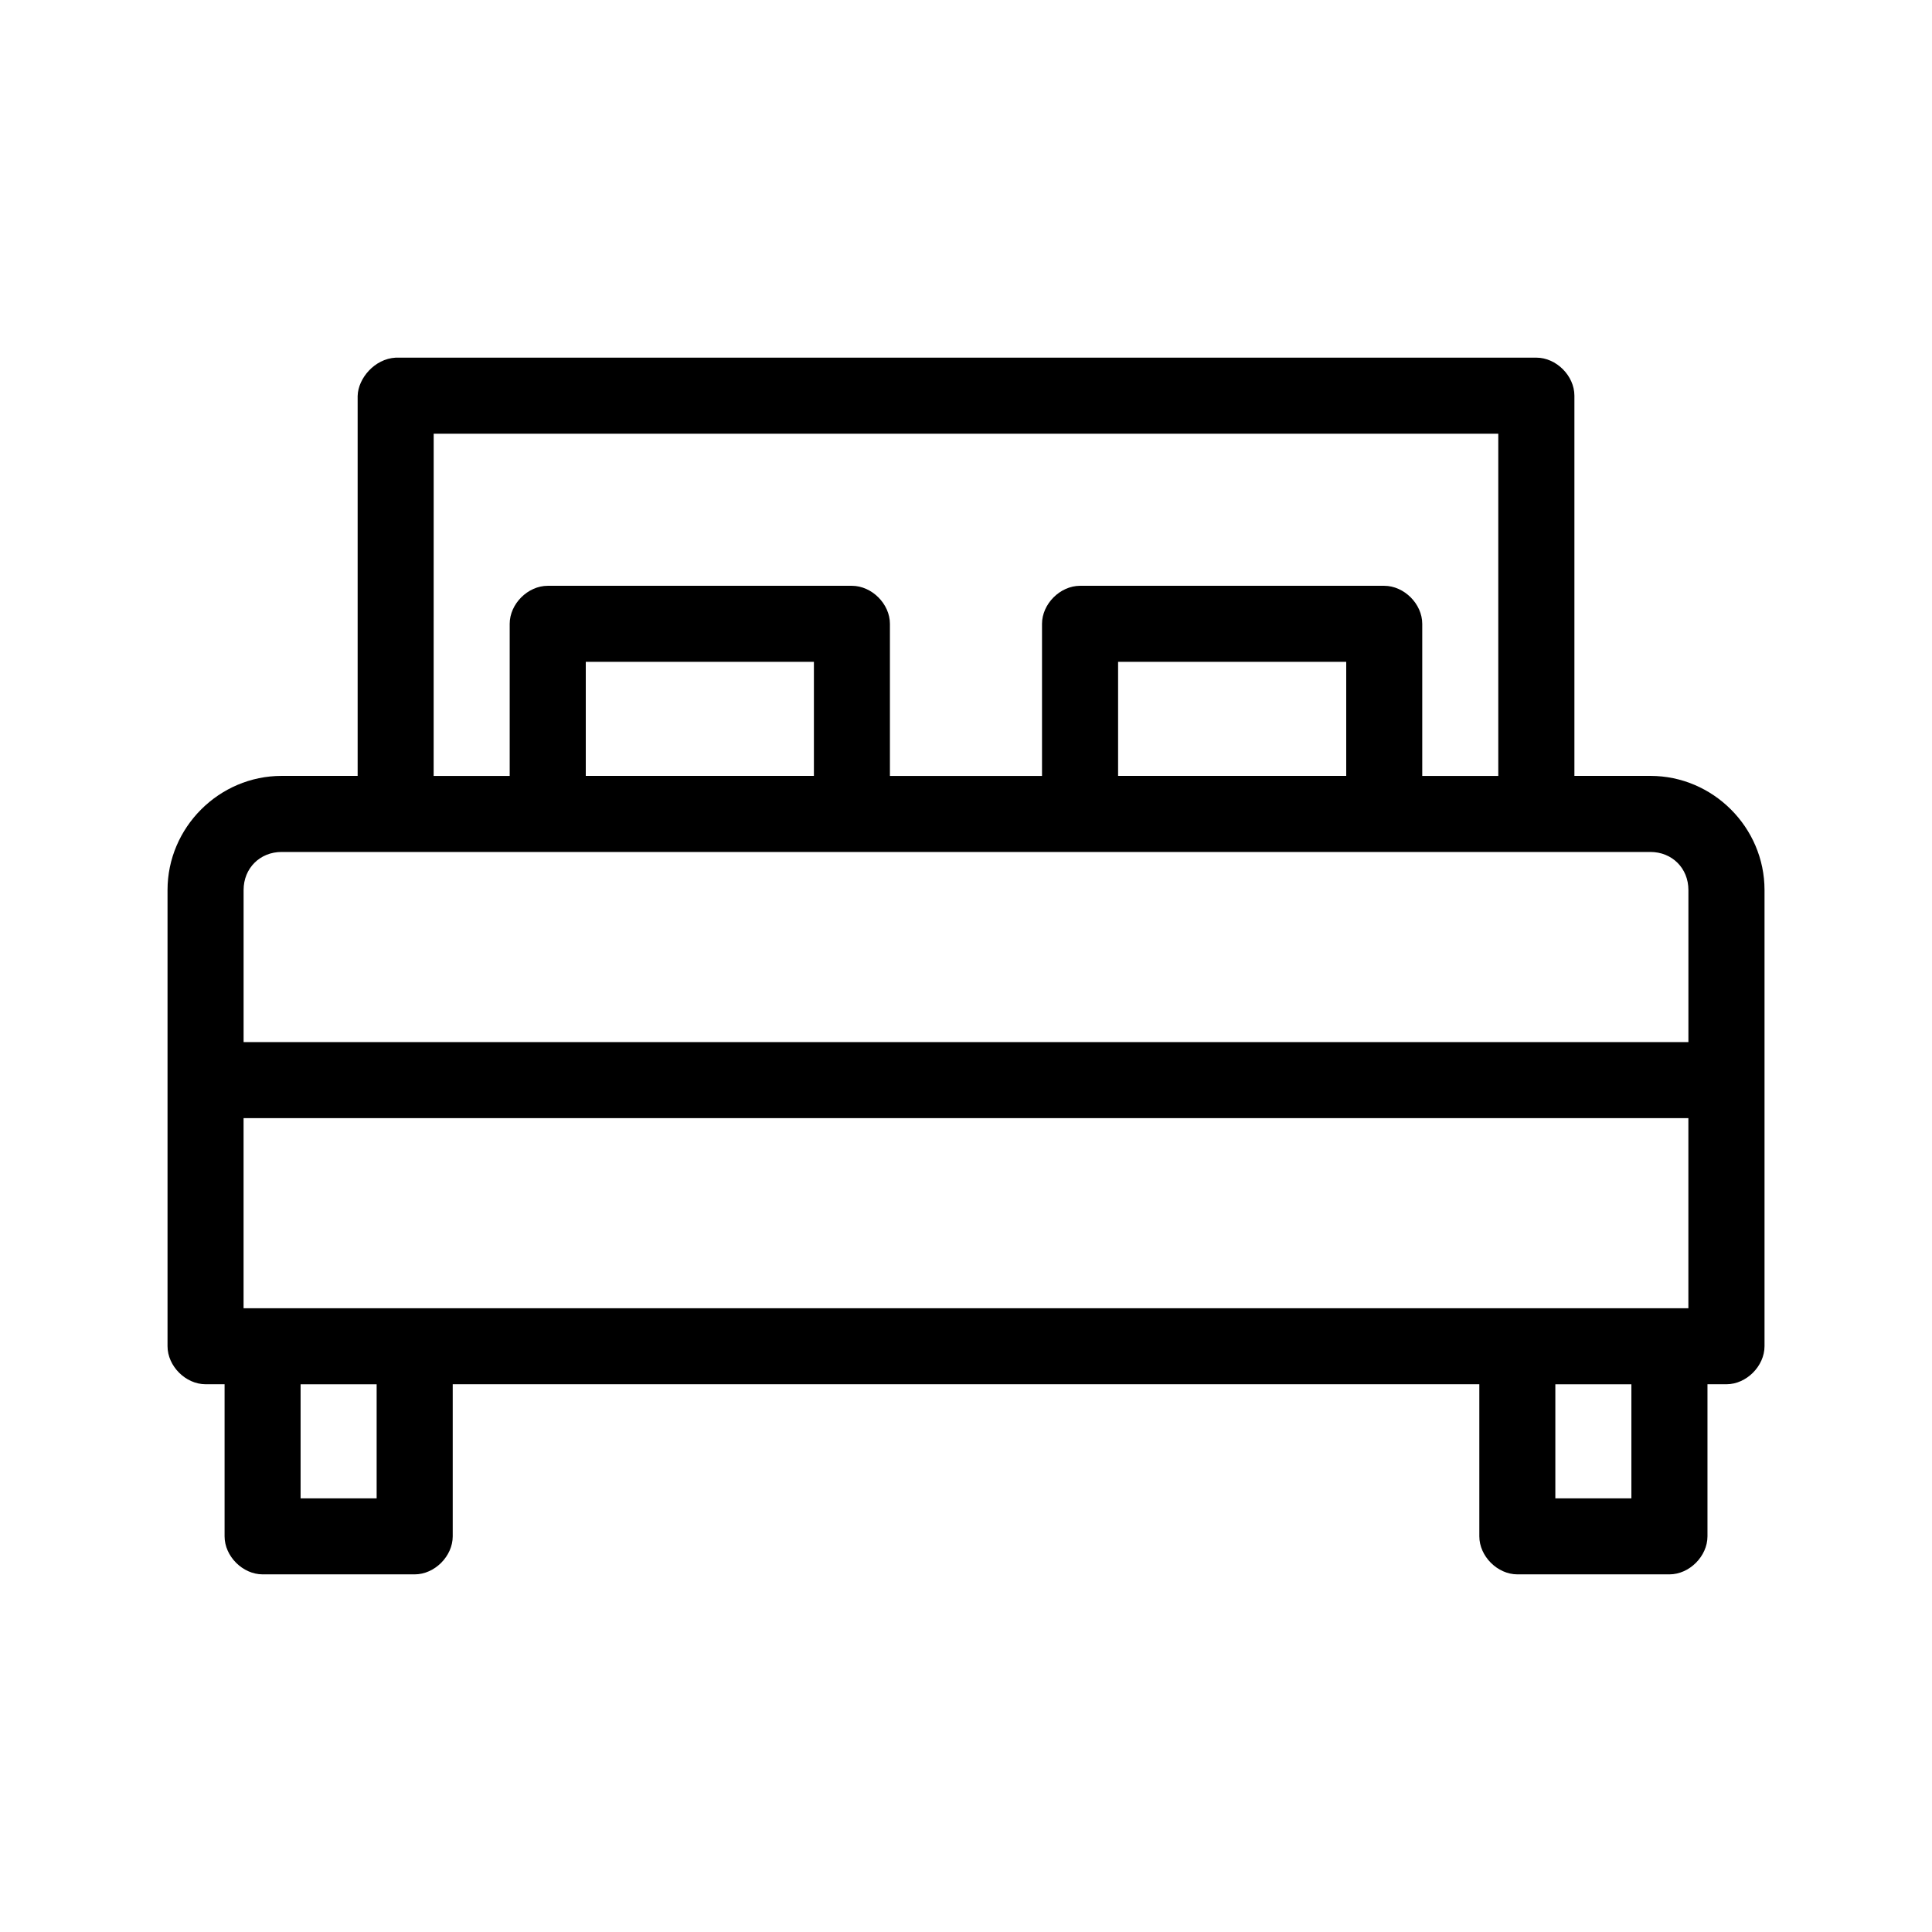 <?xml version="1.0" encoding="UTF-8"?>
<!-- Uploaded to: SVG Repo, www.svgrepo.com, Generator: SVG Repo Mixer Tools -->
<svg fill="#000000" width="800px" height="800px" version="1.1" viewBox="144 144 512 512" xmlns="http://www.w3.org/2000/svg">
 <path d="m238.78 248.86v100.76h-20.152c-16.574 0-30.23 13.656-30.23 30.23v120.91c0 5.277 4.801 10.074 10.078 10.078h5.039v40.305c0 5.277 4.801 10.074 10.078 10.078h40.305c5.277 0 10.074-4.801 10.078-10.078v-40.305h272.06v40.305c0 5.277 4.801 10.074 10.078 10.078h40.305c5.277 0 10.074-4.801 10.078-10.078v-40.305h5.039c5.277 0 10.074-4.801 10.078-10.078v-120.91c0-16.574-13.656-30.23-30.23-30.23h-20.152v-100.76c0-5.277-4.801-10.074-10.078-10.078h-302.29c-5.652 0.305-9.953 5.539-10.078 10.078zm20.152 10.078h282.13v90.688h-20.152v-40.305c0-5.277-4.801-10.074-10.078-10.078h-80.609c-5.277 0-10.074 4.801-10.078 10.078v40.305h-40.305v-40.305c0-5.277-4.801-10.074-10.078-10.078h-80.609c-5.277 0-10.074 4.801-10.078 10.078v40.305h-20.152zm40.305 60.457h60.457v30.23h-60.457zm141.07 0h60.457v30.23h-60.457zm-221.68 50.383h362.74c5.758 0 10.078 4.32 10.078 10.078v40.305h-382.89v-40.305c0-5.758 4.32-10.078 10.078-10.078zm-10.078 70.535h382.89v50.383h-382.89zm15.113 70.535h20.152v30.23h-20.152zm332.52 0h20.152v30.23h-20.152z"/>
</svg>